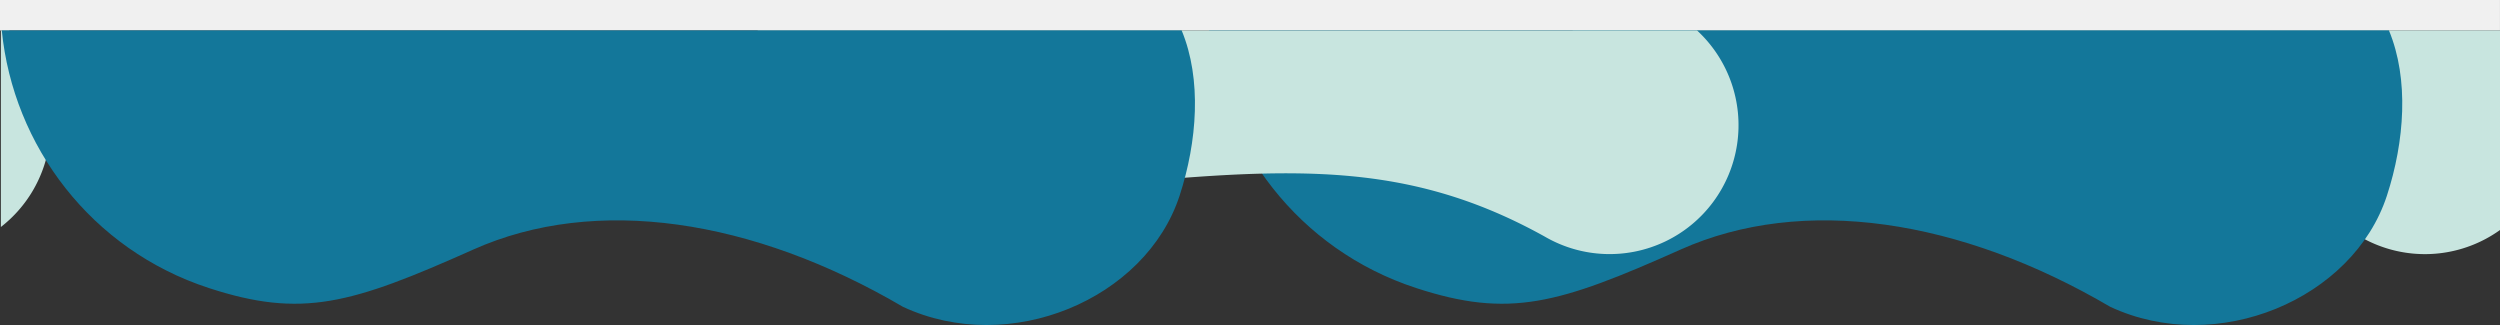 <svg id="Vrstva_1" data-name="Vrstva 1" xmlns="http://www.w3.org/2000/svg" viewBox="0 0 1920 249.61"><rect x="0" y="0" width="1920" height="249.61" fill="#333333" stroke="none"/><defs><style>.cls-1{fill:#f0f0f0;}.cls-2{fill:#c8e5df;}.cls-3{fill:#13779a;}</style></defs><rect class="cls-1" width="1919.98" height="23.4"/><path class="cls-2" d="M6.85,23.34H.67v151a98.94,98.94,0,0,0,24.64-28.11A99,99,0,0,0,6.85,23.34"/><path class="cls-2" d="M1920,23.34H1207.73a228.86,228.86,0,0,0,87.49,91.85A229.26,229.26,0,0,0,1430,145.87c168.73-15.46,265.68-29.08,382.36,35.76a99,99,0,0,0,107.66-5Z"/><path class="cls-3" d="M928.58,23.34c8.8,88.82,68.7,168.39,159,197.86,71.61,23.38,109.13,12.45,203.13-29.55s214.63-23.65,330,44c82,38.2,186.46-5.82,212.43-85.36,13.55-41.51,17.17-89.42,1.55-126.95Z"/><path class="cls-2" d="M581.79,23.41a229,229,0,0,0,87.49,91.85A229.32,229.32,0,0,0,804,145.94c168.72-15.47,265.67-29.08,382.36,35.75A99,99,0,0,0,1303.35,23.41H1001.87"/><path class="cls-3" d="M1.37,23.34c8.8,88.82,68.7,168.39,159,197.86,71.61,23.38,109.13,12.45,203.13-29.55s214.63-23.65,330,44c82,38.2,186.46-5.82,212.43-85.36,13.55-41.51,17.17-89.42,1.56-126.95Z"/></svg>